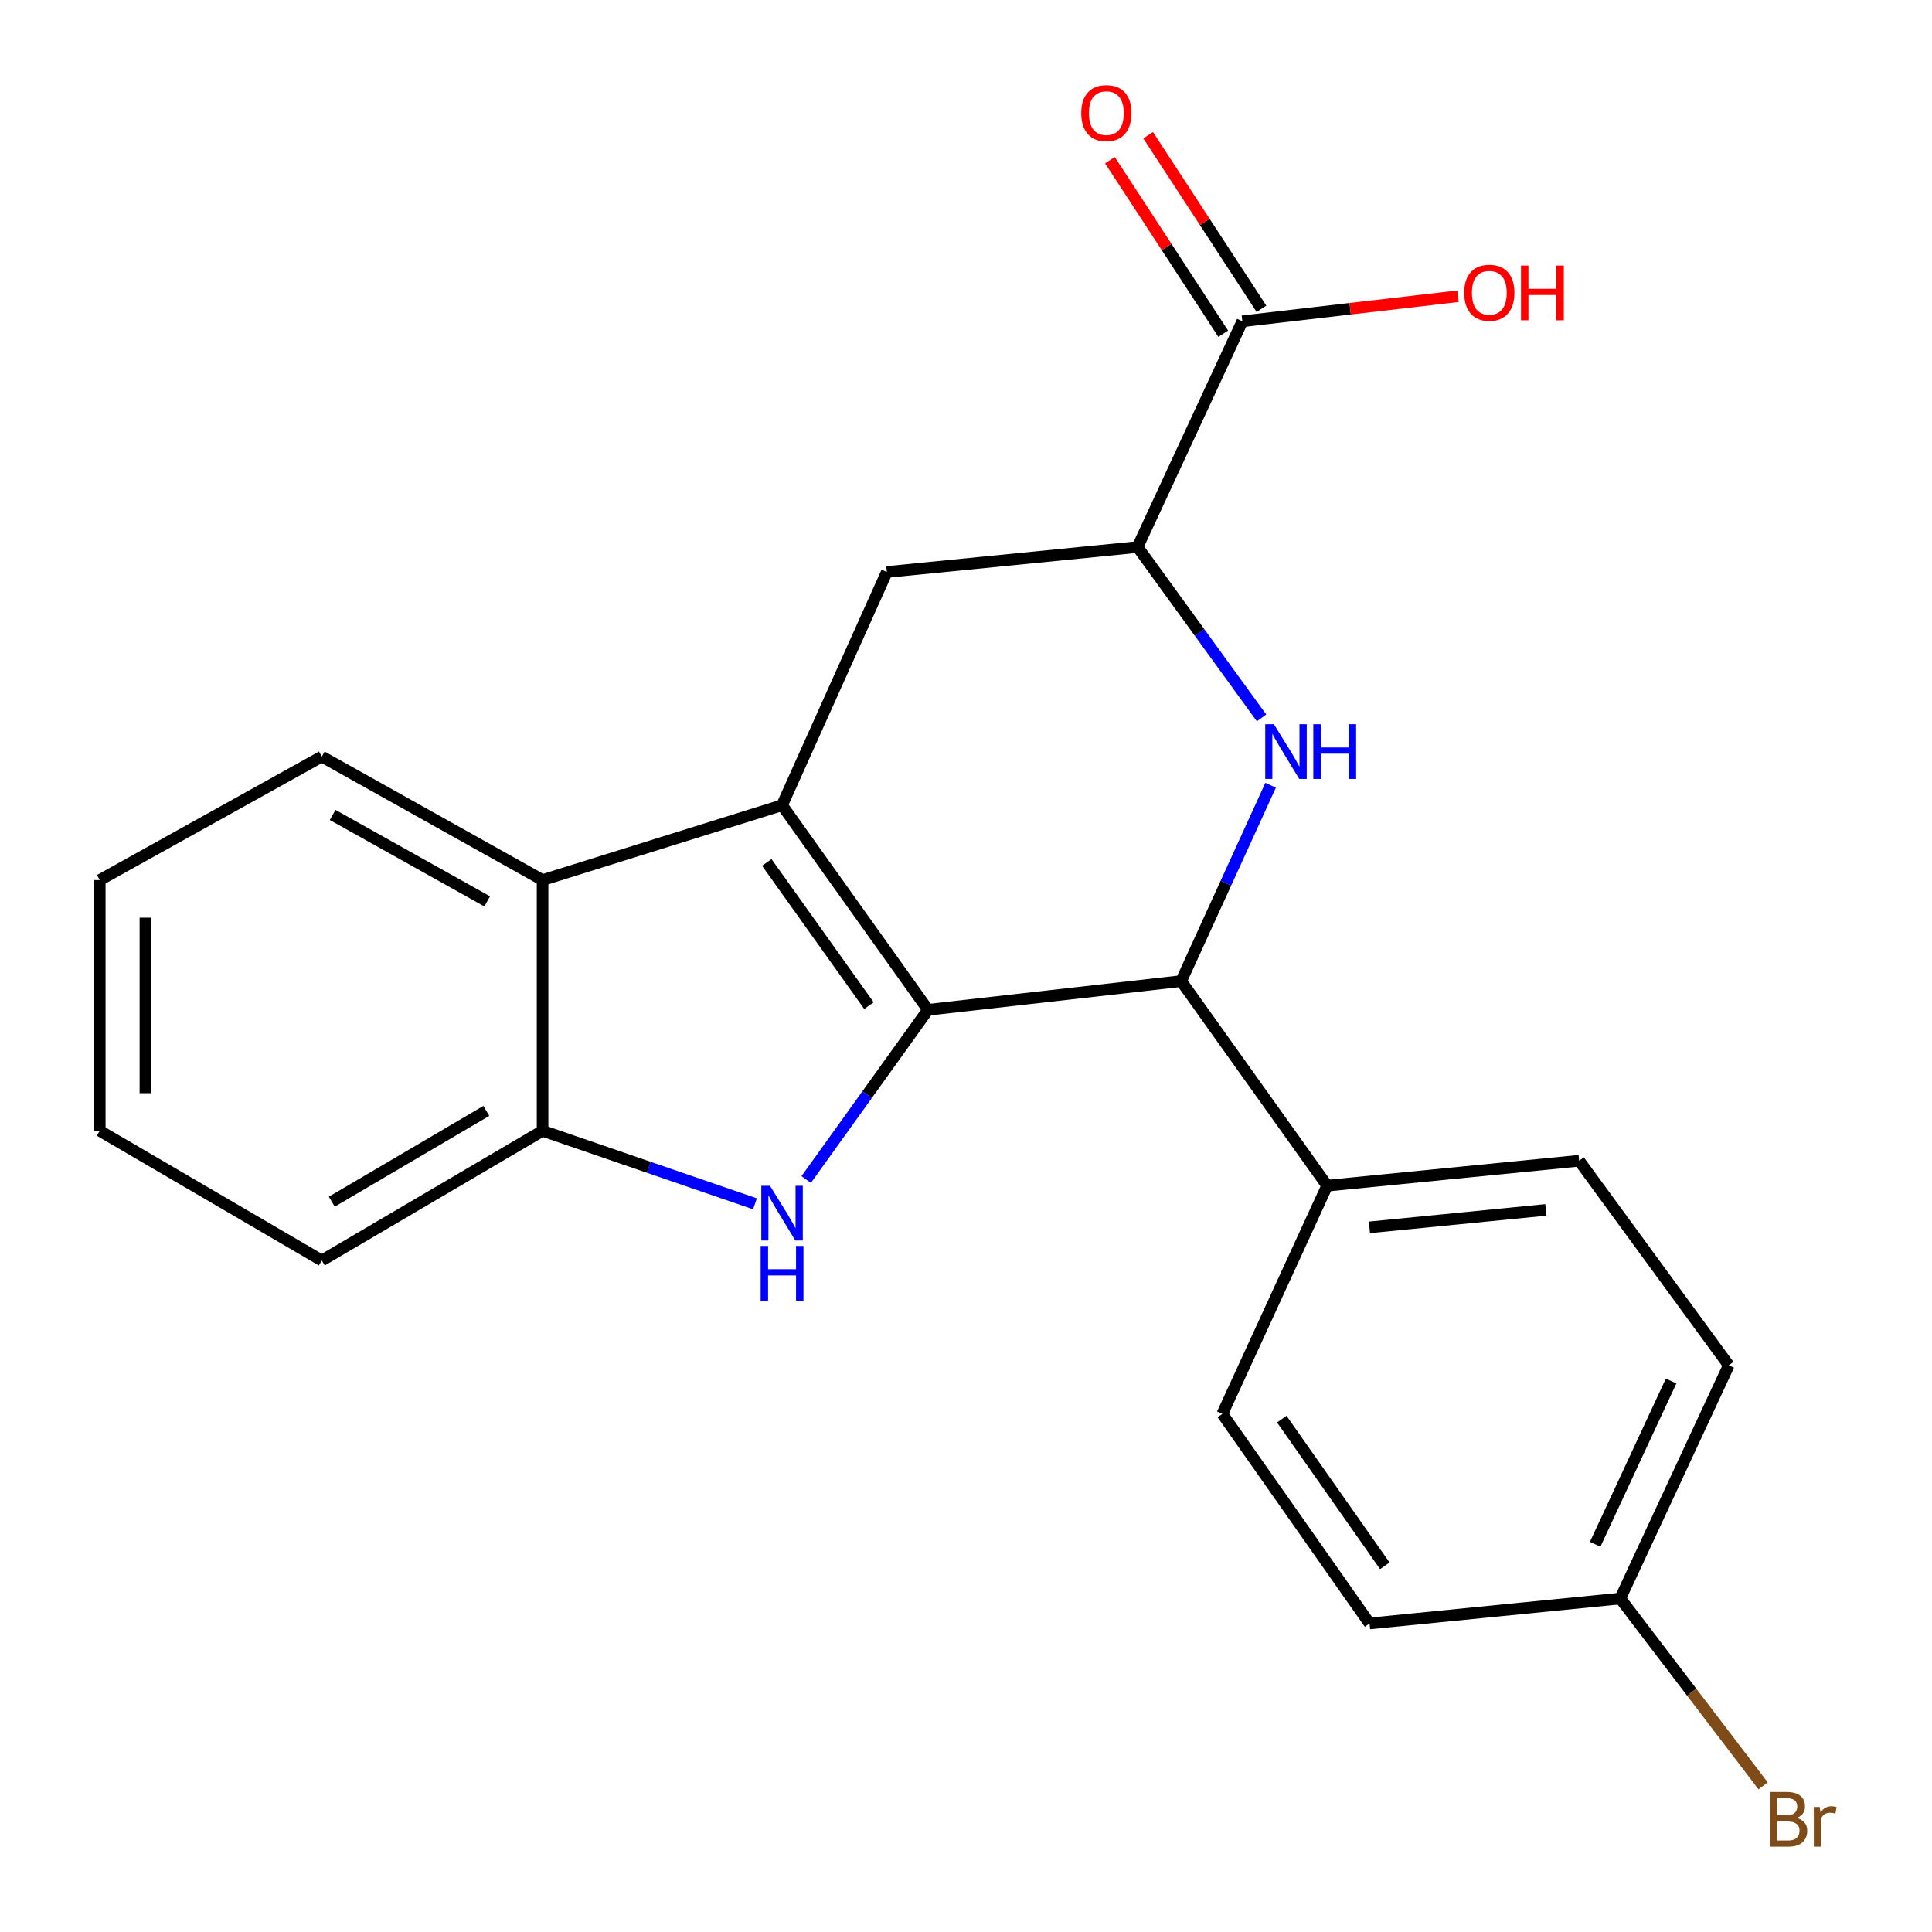 <?xml version='1.0' encoding='iso-8859-1'?>
<svg version='1.1' baseProfile='full'
              xmlns='http://www.w3.org/2000/svg'
                      xmlns:rdkit='http://www.rdkit.org/xml'
                      xmlns:xlink='http://www.w3.org/1999/xlink'
                  xml:space='preserve'
width='1000px' height='1000px' viewBox='0 0 1000 1000'>
<!-- END OF HEADER -->
<rect style='opacity:1.0;fill:#FFFFFF;stroke:none' width='1000' height='1000' x='0' y='0'> </rect>
<path class='bond-0' d='M 480.331,522.675 L 404.793,416.79' style='fill:none;fill-rule:evenodd;stroke:#000000;stroke-width:6px;stroke-linecap:butt;stroke-linejoin:miter;stroke-opacity:1' />
<path class='bond-0' d='M 449.767,520.514 L 396.89,446.394' style='fill:none;fill-rule:evenodd;stroke:#000000;stroke-width:6px;stroke-linecap:butt;stroke-linejoin:miter;stroke-opacity:1' />
<path class='bond-1' d='M 480.331,522.675 L 448.806,566.597' style='fill:none;fill-rule:evenodd;stroke:#000000;stroke-width:6px;stroke-linecap:butt;stroke-linejoin:miter;stroke-opacity:1' />
<path class='bond-1' d='M 448.806,566.597 L 417.281,610.518' style='fill:none;fill-rule:evenodd;stroke:#0000FF;stroke-width:6px;stroke-linecap:butt;stroke-linejoin:miter;stroke-opacity:1' />
<path class='bond-3' d='M 480.331,522.675 L 611.378,507.817' style='fill:none;fill-rule:evenodd;stroke:#000000;stroke-width:6px;stroke-linecap:butt;stroke-linejoin:miter;stroke-opacity:1' />
<path class='bond-4' d='M 404.793,416.79 L 280.834,455.524' style='fill:none;fill-rule:evenodd;stroke:#000000;stroke-width:6px;stroke-linecap:butt;stroke-linejoin:miter;stroke-opacity:1' />
<path class='bond-6' d='M 404.793,416.79 L 459.028,296.06' style='fill:none;fill-rule:evenodd;stroke:#000000;stroke-width:6px;stroke-linecap:butt;stroke-linejoin:miter;stroke-opacity:1' />
<path class='bond-7' d='M 390.776,623.096 L 335.805,604.19' style='fill:none;fill-rule:evenodd;stroke:#0000FF;stroke-width:6px;stroke-linecap:butt;stroke-linejoin:miter;stroke-opacity:1' />
<path class='bond-7' d='M 335.805,604.19 L 280.834,585.285' style='fill:none;fill-rule:evenodd;stroke:#000000;stroke-width:6px;stroke-linecap:butt;stroke-linejoin:miter;stroke-opacity:1' />
<path class='bond-2' d='M 657.669,406.441 L 634.524,457.129' style='fill:none;fill-rule:evenodd;stroke:#0000FF;stroke-width:6px;stroke-linecap:butt;stroke-linejoin:miter;stroke-opacity:1' />
<path class='bond-2' d='M 634.524,457.129 L 611.378,507.817' style='fill:none;fill-rule:evenodd;stroke:#000000;stroke-width:6px;stroke-linecap:butt;stroke-linejoin:miter;stroke-opacity:1' />
<path class='bond-5' d='M 652.978,371.586 L 620.89,327.365' style='fill:none;fill-rule:evenodd;stroke:#0000FF;stroke-width:6px;stroke-linecap:butt;stroke-linejoin:miter;stroke-opacity:1' />
<path class='bond-5' d='M 620.89,327.365 L 588.802,283.145' style='fill:none;fill-rule:evenodd;stroke:#000000;stroke-width:6px;stroke-linecap:butt;stroke-linejoin:miter;stroke-opacity:1' />
<path class='bond-9' d='M 611.378,507.817 L 686.929,613.702' style='fill:none;fill-rule:evenodd;stroke:#000000;stroke-width:6px;stroke-linecap:butt;stroke-linejoin:miter;stroke-opacity:1' />
<path class='bond-18' d='M 280.834,455.524 L 166.562,391.602' style='fill:none;fill-rule:evenodd;stroke:#000000;stroke-width:6px;stroke-linecap:butt;stroke-linejoin:miter;stroke-opacity:1' />
<path class='bond-18' d='M 252.159,466.555 L 172.168,421.81' style='fill:none;fill-rule:evenodd;stroke:#000000;stroke-width:6px;stroke-linecap:butt;stroke-linejoin:miter;stroke-opacity:1' />
<path class='bond-22' d='M 280.834,455.524 L 280.834,585.285' style='fill:none;fill-rule:evenodd;stroke:#000000;stroke-width:6px;stroke-linecap:butt;stroke-linejoin:miter;stroke-opacity:1' />
<path class='bond-8' d='M 588.802,283.145 L 643.037,166.287' style='fill:none;fill-rule:evenodd;stroke:#000000;stroke-width:6px;stroke-linecap:butt;stroke-linejoin:miter;stroke-opacity:1' />
<path class='bond-23' d='M 588.802,283.145 L 459.028,296.06' style='fill:none;fill-rule:evenodd;stroke:#000000;stroke-width:6px;stroke-linecap:butt;stroke-linejoin:miter;stroke-opacity:1' />
<path class='bond-19' d='M 280.834,585.285 L 166.562,652.436' style='fill:none;fill-rule:evenodd;stroke:#000000;stroke-width:6px;stroke-linecap:butt;stroke-linejoin:miter;stroke-opacity:1' />
<path class='bond-19' d='M 251.723,574.988 L 171.733,621.993' style='fill:none;fill-rule:evenodd;stroke:#000000;stroke-width:6px;stroke-linecap:butt;stroke-linejoin:miter;stroke-opacity:1' />
<path class='bond-10' d='M 652.928,159.829 L 623.601,114.911' style='fill:none;fill-rule:evenodd;stroke:#000000;stroke-width:6px;stroke-linecap:butt;stroke-linejoin:miter;stroke-opacity:1' />
<path class='bond-10' d='M 623.601,114.911 L 594.274,69.993' style='fill:none;fill-rule:evenodd;stroke:#FF0000;stroke-width:6px;stroke-linecap:butt;stroke-linejoin:miter;stroke-opacity:1' />
<path class='bond-10' d='M 633.146,172.745 L 603.818,127.827' style='fill:none;fill-rule:evenodd;stroke:#000000;stroke-width:6px;stroke-linecap:butt;stroke-linejoin:miter;stroke-opacity:1' />
<path class='bond-10' d='M 603.818,127.827 L 574.491,82.91' style='fill:none;fill-rule:evenodd;stroke:#FF0000;stroke-width:6px;stroke-linecap:butt;stroke-linejoin:miter;stroke-opacity:1' />
<path class='bond-13' d='M 643.037,166.287 L 698.844,159.812' style='fill:none;fill-rule:evenodd;stroke:#000000;stroke-width:6px;stroke-linecap:butt;stroke-linejoin:miter;stroke-opacity:1' />
<path class='bond-13' d='M 698.844,159.812 L 754.651,153.336' style='fill:none;fill-rule:evenodd;stroke:#FF0000;stroke-width:6px;stroke-linecap:butt;stroke-linejoin:miter;stroke-opacity:1' />
<path class='bond-11' d='M 686.929,613.702 L 817.372,600.799' style='fill:none;fill-rule:evenodd;stroke:#000000;stroke-width:6px;stroke-linecap:butt;stroke-linejoin:miter;stroke-opacity:1' />
<path class='bond-11' d='M 708.821,635.278 L 800.131,626.246' style='fill:none;fill-rule:evenodd;stroke:#000000;stroke-width:6px;stroke-linecap:butt;stroke-linejoin:miter;stroke-opacity:1' />
<path class='bond-12' d='M 686.929,613.702 L 632.681,731.846' style='fill:none;fill-rule:evenodd;stroke:#000000;stroke-width:6px;stroke-linecap:butt;stroke-linejoin:miter;stroke-opacity:1' />
<path class='bond-16' d='M 817.372,600.799 L 894.814,706.671' style='fill:none;fill-rule:evenodd;stroke:#000000;stroke-width:6px;stroke-linecap:butt;stroke-linejoin:miter;stroke-opacity:1' />
<path class='bond-15' d='M 632.681,731.846 L 708.875,840.303' style='fill:none;fill-rule:evenodd;stroke:#000000;stroke-width:6px;stroke-linecap:butt;stroke-linejoin:miter;stroke-opacity:1' />
<path class='bond-15' d='M 663.442,734.533 L 716.779,810.453' style='fill:none;fill-rule:evenodd;stroke:#000000;stroke-width:6px;stroke-linecap:butt;stroke-linejoin:miter;stroke-opacity:1' />
<path class='bond-14' d='M 838.649,827.388 L 708.875,840.303' style='fill:none;fill-rule:evenodd;stroke:#000000;stroke-width:6px;stroke-linecap:butt;stroke-linejoin:miter;stroke-opacity:1' />
<path class='bond-17' d='M 838.649,827.388 L 875.62,875.867' style='fill:none;fill-rule:evenodd;stroke:#000000;stroke-width:6px;stroke-linecap:butt;stroke-linejoin:miter;stroke-opacity:1' />
<path class='bond-17' d='M 875.62,875.867 L 912.59,924.347' style='fill:none;fill-rule:evenodd;stroke:#7F4C19;stroke-width:6px;stroke-linecap:butt;stroke-linejoin:miter;stroke-opacity:1' />
<path class='bond-24' d='M 838.649,827.388 L 894.814,706.671' style='fill:none;fill-rule:evenodd;stroke:#000000;stroke-width:6px;stroke-linecap:butt;stroke-linejoin:miter;stroke-opacity:1' />
<path class='bond-24' d='M 825.652,799.314 L 864.968,714.812' style='fill:none;fill-rule:evenodd;stroke:#000000;stroke-width:6px;stroke-linecap:butt;stroke-linejoin:miter;stroke-opacity:1' />
<path class='bond-20' d='M 166.562,391.602 L 51.633,455.524' style='fill:none;fill-rule:evenodd;stroke:#000000;stroke-width:6px;stroke-linecap:butt;stroke-linejoin:miter;stroke-opacity:1' />
<path class='bond-21' d='M 166.562,652.436 L 51.633,585.285' style='fill:none;fill-rule:evenodd;stroke:#000000;stroke-width:6px;stroke-linecap:butt;stroke-linejoin:miter;stroke-opacity:1' />
<path class='bond-25' d='M 51.633,455.524 L 51.633,585.285' style='fill:none;fill-rule:evenodd;stroke:#000000;stroke-width:6px;stroke-linecap:butt;stroke-linejoin:miter;stroke-opacity:1' />
<path class='bond-25' d='M 75.26,474.988 L 75.26,565.821' style='fill:none;fill-rule:evenodd;stroke:#000000;stroke-width:6px;stroke-linecap:butt;stroke-linejoin:miter;stroke-opacity:1' />
<path  class='atom-2' d='M 398.533 613.757
L 407.813 628.757
Q 408.733 630.237, 410.213 632.917
Q 411.693 635.597, 411.773 635.757
L 411.773 613.757
L 415.533 613.757
L 415.533 642.077
L 411.653 642.077
L 401.693 625.677
Q 400.533 623.757, 399.293 621.557
Q 398.093 619.357, 397.733 618.677
L 397.733 642.077
L 394.053 642.077
L 394.053 613.757
L 398.533 613.757
' fill='#0000FF'/>
<path  class='atom-2' d='M 393.713 644.909
L 397.553 644.909
L 397.553 656.949
L 412.033 656.949
L 412.033 644.909
L 415.873 644.909
L 415.873 673.229
L 412.033 673.229
L 412.033 660.149
L 397.553 660.149
L 397.553 673.229
L 393.713 673.229
L 393.713 644.909
' fill='#0000FF'/>
<path  class='atom-3' d='M 659.366 374.856
L 668.646 389.856
Q 669.566 391.336, 671.046 394.016
Q 672.526 396.696, 672.606 396.856
L 672.606 374.856
L 676.366 374.856
L 676.366 403.176
L 672.486 403.176
L 662.526 386.776
Q 661.366 384.856, 660.126 382.656
Q 658.926 380.456, 658.566 379.776
L 658.566 403.176
L 654.886 403.176
L 654.886 374.856
L 659.366 374.856
' fill='#0000FF'/>
<path  class='atom-3' d='M 679.766 374.856
L 683.606 374.856
L 683.606 386.896
L 698.086 386.896
L 698.086 374.856
L 701.926 374.856
L 701.926 403.176
L 698.086 403.176
L 698.086 390.096
L 683.606 390.096
L 683.606 403.176
L 679.766 403.176
L 679.766 374.856
' fill='#0000FF'/>
<path  class='atom-11' d='M 559.644 58.552
Q 559.644 51.752, 563.004 47.952
Q 566.364 44.152, 572.644 44.152
Q 578.924 44.152, 582.284 47.952
Q 585.644 51.752, 585.644 58.552
Q 585.644 65.432, 582.244 69.352
Q 578.844 73.232, 572.644 73.232
Q 566.404 73.232, 563.004 69.352
Q 559.644 65.472, 559.644 58.552
M 572.644 70.032
Q 576.964 70.032, 579.284 67.152
Q 581.644 64.232, 581.644 58.552
Q 581.644 52.992, 579.284 50.192
Q 576.964 47.352, 572.644 47.352
Q 568.324 47.352, 565.964 50.152
Q 563.644 52.952, 563.644 58.552
Q 563.644 64.272, 565.964 67.152
Q 568.324 70.032, 572.644 70.032
' fill='#FF0000'/>
<path  class='atom-14' d='M 757.868 151.535
Q 757.868 144.735, 761.228 140.935
Q 764.588 137.135, 770.868 137.135
Q 777.148 137.135, 780.508 140.935
Q 783.868 144.735, 783.868 151.535
Q 783.868 158.415, 780.468 162.335
Q 777.068 166.215, 770.868 166.215
Q 764.628 166.215, 761.228 162.335
Q 757.868 158.455, 757.868 151.535
M 770.868 163.015
Q 775.188 163.015, 777.508 160.135
Q 779.868 157.215, 779.868 151.535
Q 779.868 145.975, 777.508 143.175
Q 775.188 140.335, 770.868 140.335
Q 766.548 140.335, 764.188 143.135
Q 761.868 145.935, 761.868 151.535
Q 761.868 157.255, 764.188 160.135
Q 766.548 163.015, 770.868 163.015
' fill='#FF0000'/>
<path  class='atom-14' d='M 787.268 137.455
L 791.108 137.455
L 791.108 149.495
L 805.588 149.495
L 805.588 137.455
L 809.428 137.455
L 809.428 165.775
L 805.588 165.775
L 805.588 152.695
L 791.108 152.695
L 791.108 165.775
L 787.268 165.775
L 787.268 137.455
' fill='#FF0000'/>
<path  class='atom-18' d='M 929.943 940.953
Q 932.663 941.713, 934.023 943.393
Q 935.423 945.033, 935.423 947.473
Q 935.423 951.393, 932.903 953.633
Q 930.423 955.833, 925.703 955.833
L 916.183 955.833
L 916.183 927.513
L 924.543 927.513
Q 929.383 927.513, 931.823 929.473
Q 934.263 931.433, 934.263 935.033
Q 934.263 939.313, 929.943 940.953
M 919.983 930.713
L 919.983 939.593
L 924.543 939.593
Q 927.343 939.593, 928.783 938.473
Q 930.263 937.313, 930.263 935.033
Q 930.263 930.713, 924.543 930.713
L 919.983 930.713
M 925.703 952.633
Q 928.463 952.633, 929.943 951.313
Q 931.423 949.993, 931.423 947.473
Q 931.423 945.153, 929.783 943.993
Q 928.183 942.793, 925.103 942.793
L 919.983 942.793
L 919.983 952.633
L 925.703 952.633
' fill='#7F4C19'/>
<path  class='atom-18' d='M 941.863 935.273
L 942.303 938.113
Q 944.463 934.913, 947.983 934.913
Q 949.103 934.913, 950.623 935.313
L 950.023 938.673
Q 948.303 938.273, 947.343 938.273
Q 945.663 938.273, 944.543 938.953
Q 943.463 939.593, 942.583 941.153
L 942.583 955.833
L 938.823 955.833
L 938.823 935.273
L 941.863 935.273
' fill='#7F4C19'/>
</svg>
